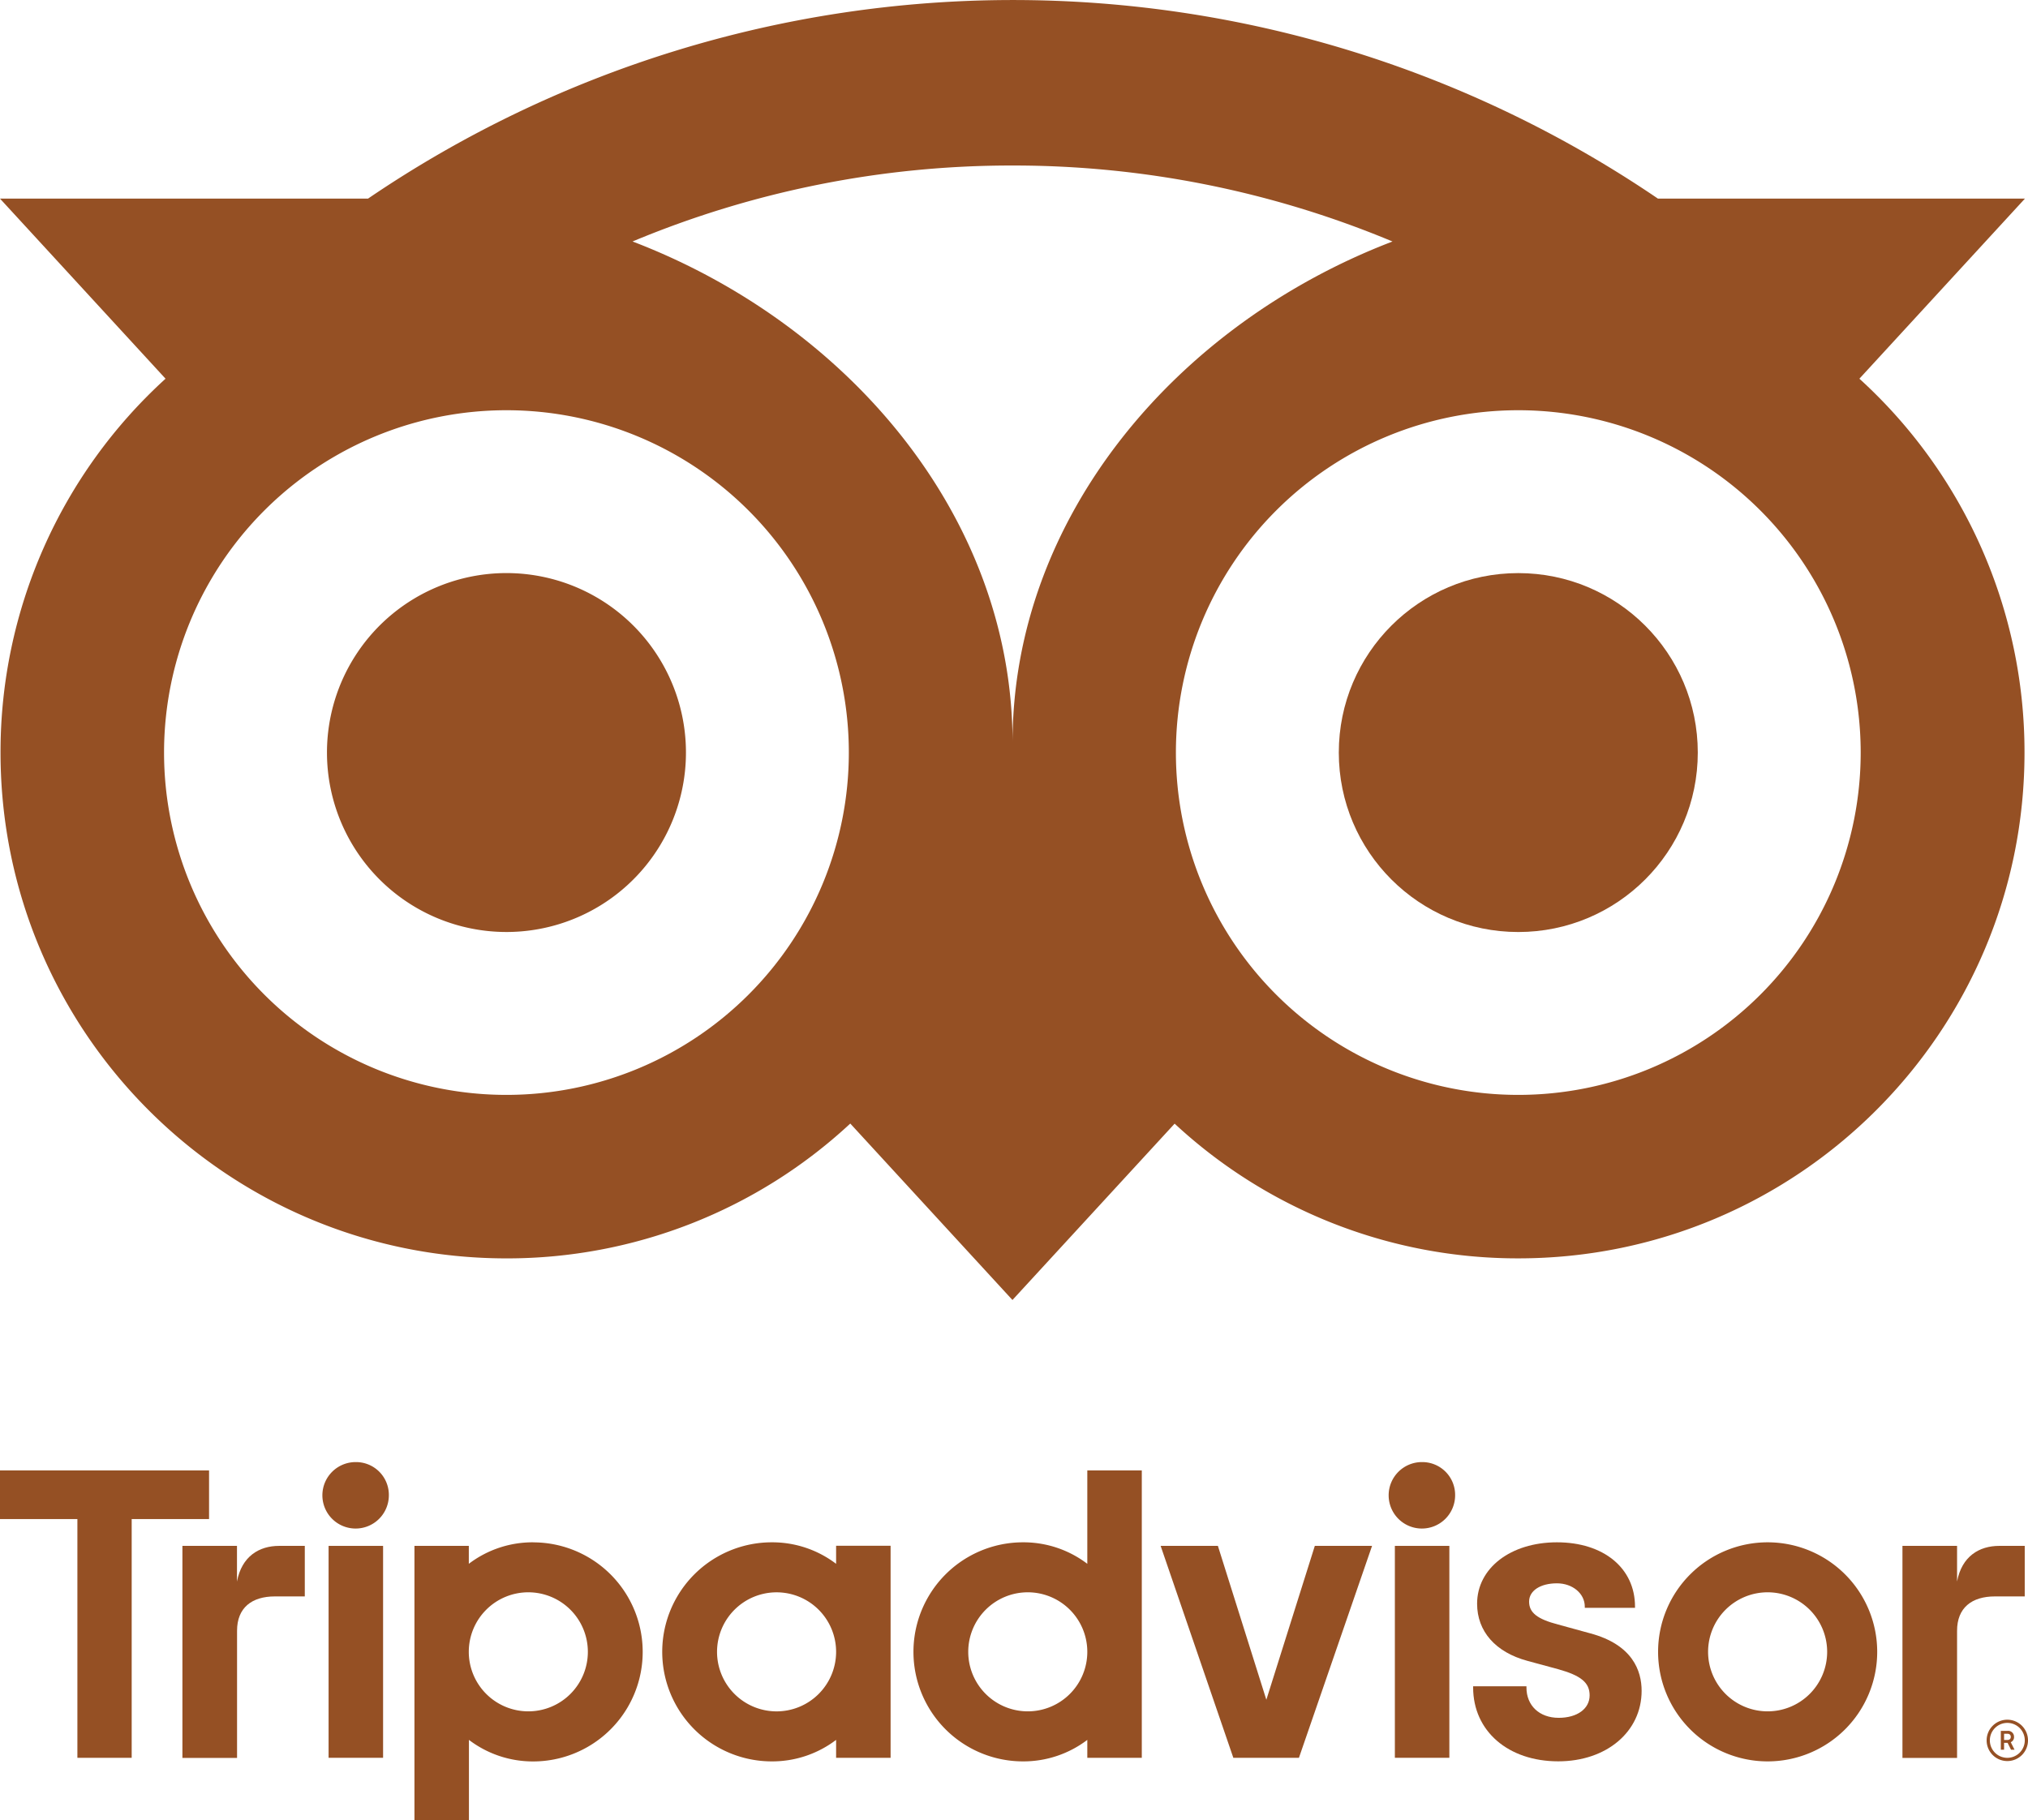 <svg viewBox="0 0 812.82 729.6" xmlns="http://www.w3.org/2000/svg" fill="#955024"><path d="m346.87 517.5a71.94 71.94 0 1 0 -71.93-71.93 71.94 71.94 0 0 0 71.93 71.93z" transform="translate(-143.89 -143.89)"/><circle cx="608.53" cy="301.68" r="71.94"/><g transform="translate(-143.89 -143.89)"><path d="m144.1 445.57c0 112 90.78 202.77 202.77 202.77a202 202 0 0 0 137.81-54.05l65 70.73 65-70.69a202 202 0 0 0 137.77 54c112 0 202.86-90.79 202.86-202.77a202.29 202.29 0 0 0 -66.18-149.86l66.35-72.19h-147.09a459.49 459.49 0 0 0 -517 0h-147.5l66.35 72.19a202.28 202.28 0 0 0 -66.14 149.87zm745.55 0a137.23 137.23 0 1 1 -137.23-137.23 137.23 137.23 0 0 1 137.23 137.23zm-340-235.33a393.78 393.78 0 0 1 152.35 30.46c-86.61 33.14-152.28 110.62-152.28 200.91 0-90.3-65.69-167.79-152.31-200.92a393.7 393.7 0 0 1 152.24-30.45zm-202.78 98.1a137.23 137.23 0 1 1 -137.23 137.23 137.23 137.23 0 0 1 137.23-137.23z"/><path d="m948.42 833.27a8.29 8.29 0 1 0 8.29 8.29 8.3 8.3 0 0 0 -8.29-8.29zm0 15.28a7 7 0 1 1 7-7 7 7 0 0 1 -7 7z"/><path d="m951.11 840.15a2.36 2.36 0 0 0 -2.64-2.4h-2.65v7.54h1.3v-2.74h1.41l1.37 2.74h1.41l-1.51-3a2.18 2.18 0 0 0 1.31-2.14zm-2.7 1.25h-1.29v-2.5h1.29c.87 0 1.4.44 1.4 1.25s-.53 1.25-1.4 1.25z"/><path d="m238.87 777.87v-14.28h-21.87v85h21.9v-50.98c0-9.23 5.92-13.76 15.15-13.76h12v-20.26h-10.29c-8.01 0-14.98 4.18-16.89 14.28z"/><path d="m286.51 730a13.32 13.32 0 1 0 13.23 13.41 13.15 13.15 0 0 0 -13.23-13.41z"/></g><path d="m131.7 619.7h21.84v84.95h-21.84z"/><g transform="translate(-143.89 -143.89)"><path d="m357.57 762.16a42.22 42.22 0 0 0 -25.78 8.62v-7.19h-21.79v109.89h21.84v-32.12a42.28 42.28 0 0 0 25.73 8.64 43.91 43.91 0 0 0 0-87.82zm-1.93 67.76a23.86 23.86 0 1 1 23.86-23.85 23.85 23.85 0 0 1 -23.86 23.85z"/><path d="m781.14 798.62-12.74-3.5c-8.38-2.18-11.65-4.76-11.65-9.19s4.59-7.33 11.16-7.33c6.26 0 11.16 4.1 11.16 9.33v.49h20.13v-.49c0-15.42-12.57-25.77-31.29-25.77-18.54 0-32 10.35-32 24.61 0 11.09 7.36 19.45 20.18 22.92l12.21 3.31c9.27 2.57 12.71 5.42 12.71 10.52 0 5.38-5 9-12.39 9-7.74 0-12.93-4.89-12.93-12.16v-.49h-21.37v.49c0 17.43 14 29.6 34.12 29.6 19.36 0 33.41-11.89 33.41-28.27 0-8-3.59-18.51-20.71-23.07z"/><path d="m479 770.78a42.22 42.22 0 0 0 -25.78-8.62 43.91 43.91 0 0 0 0 87.82 42.28 42.28 0 0 0 25.78-8.62v7.19h21.84v-85h-21.84zm0 35.29a23.86 23.86 0 1 1 -23.85-23.86 23.85 23.85 0 0 1 23.85 23.86z"/><path d="m579.68 770.78a42.21 42.21 0 0 0 -25.77-8.62 43.91 43.91 0 1 0 0 87.82 42.28 42.28 0 0 0 25.77-8.62v7.19h21.84v-115.2h-21.84zm-23.85 59.14a23.86 23.86 0 1 1 23.85-23.85 23.85 23.85 0 0 1 -23.85 23.85z"/></g><path d="m559.06 619.7h21.84v84.95h-21.84z"/><path d="m713.87 730a13.32 13.32 0 1 0 13.23 13.41 13.15 13.15 0 0 0 -13.23-13.41z" transform="translate(-143.89 -143.89)"/><path d="m852.36 762.16a43.91 43.91 0 1 0 43.91 43.91 43.91 43.91 0 0 0 -43.91-43.91zm0 67.76a23.86 23.86 0 1 1 23.85-23.85 23.85 23.85 0 0 1 -23.85 23.85z" transform="translate(-143.89 -143.89)"/><path d="m83.79 589.46h-83.79v19.49h31.02v95.71h21.76v-95.71h31.01z"/><path d="m507.55 681.39-19.42-61.69h-22.95l29.14 84.96h26.29l29.31-84.96h-22.94z"/><path d="m955.4 783.85v-20.26h-10.23c-8 0-15 4.18-16.89 14.28v-14.28h-21.89v85h21.89v-50.98c0-9.23 5.92-13.76 15.15-13.76z" transform="translate(-143.89 -143.89)"/></svg>